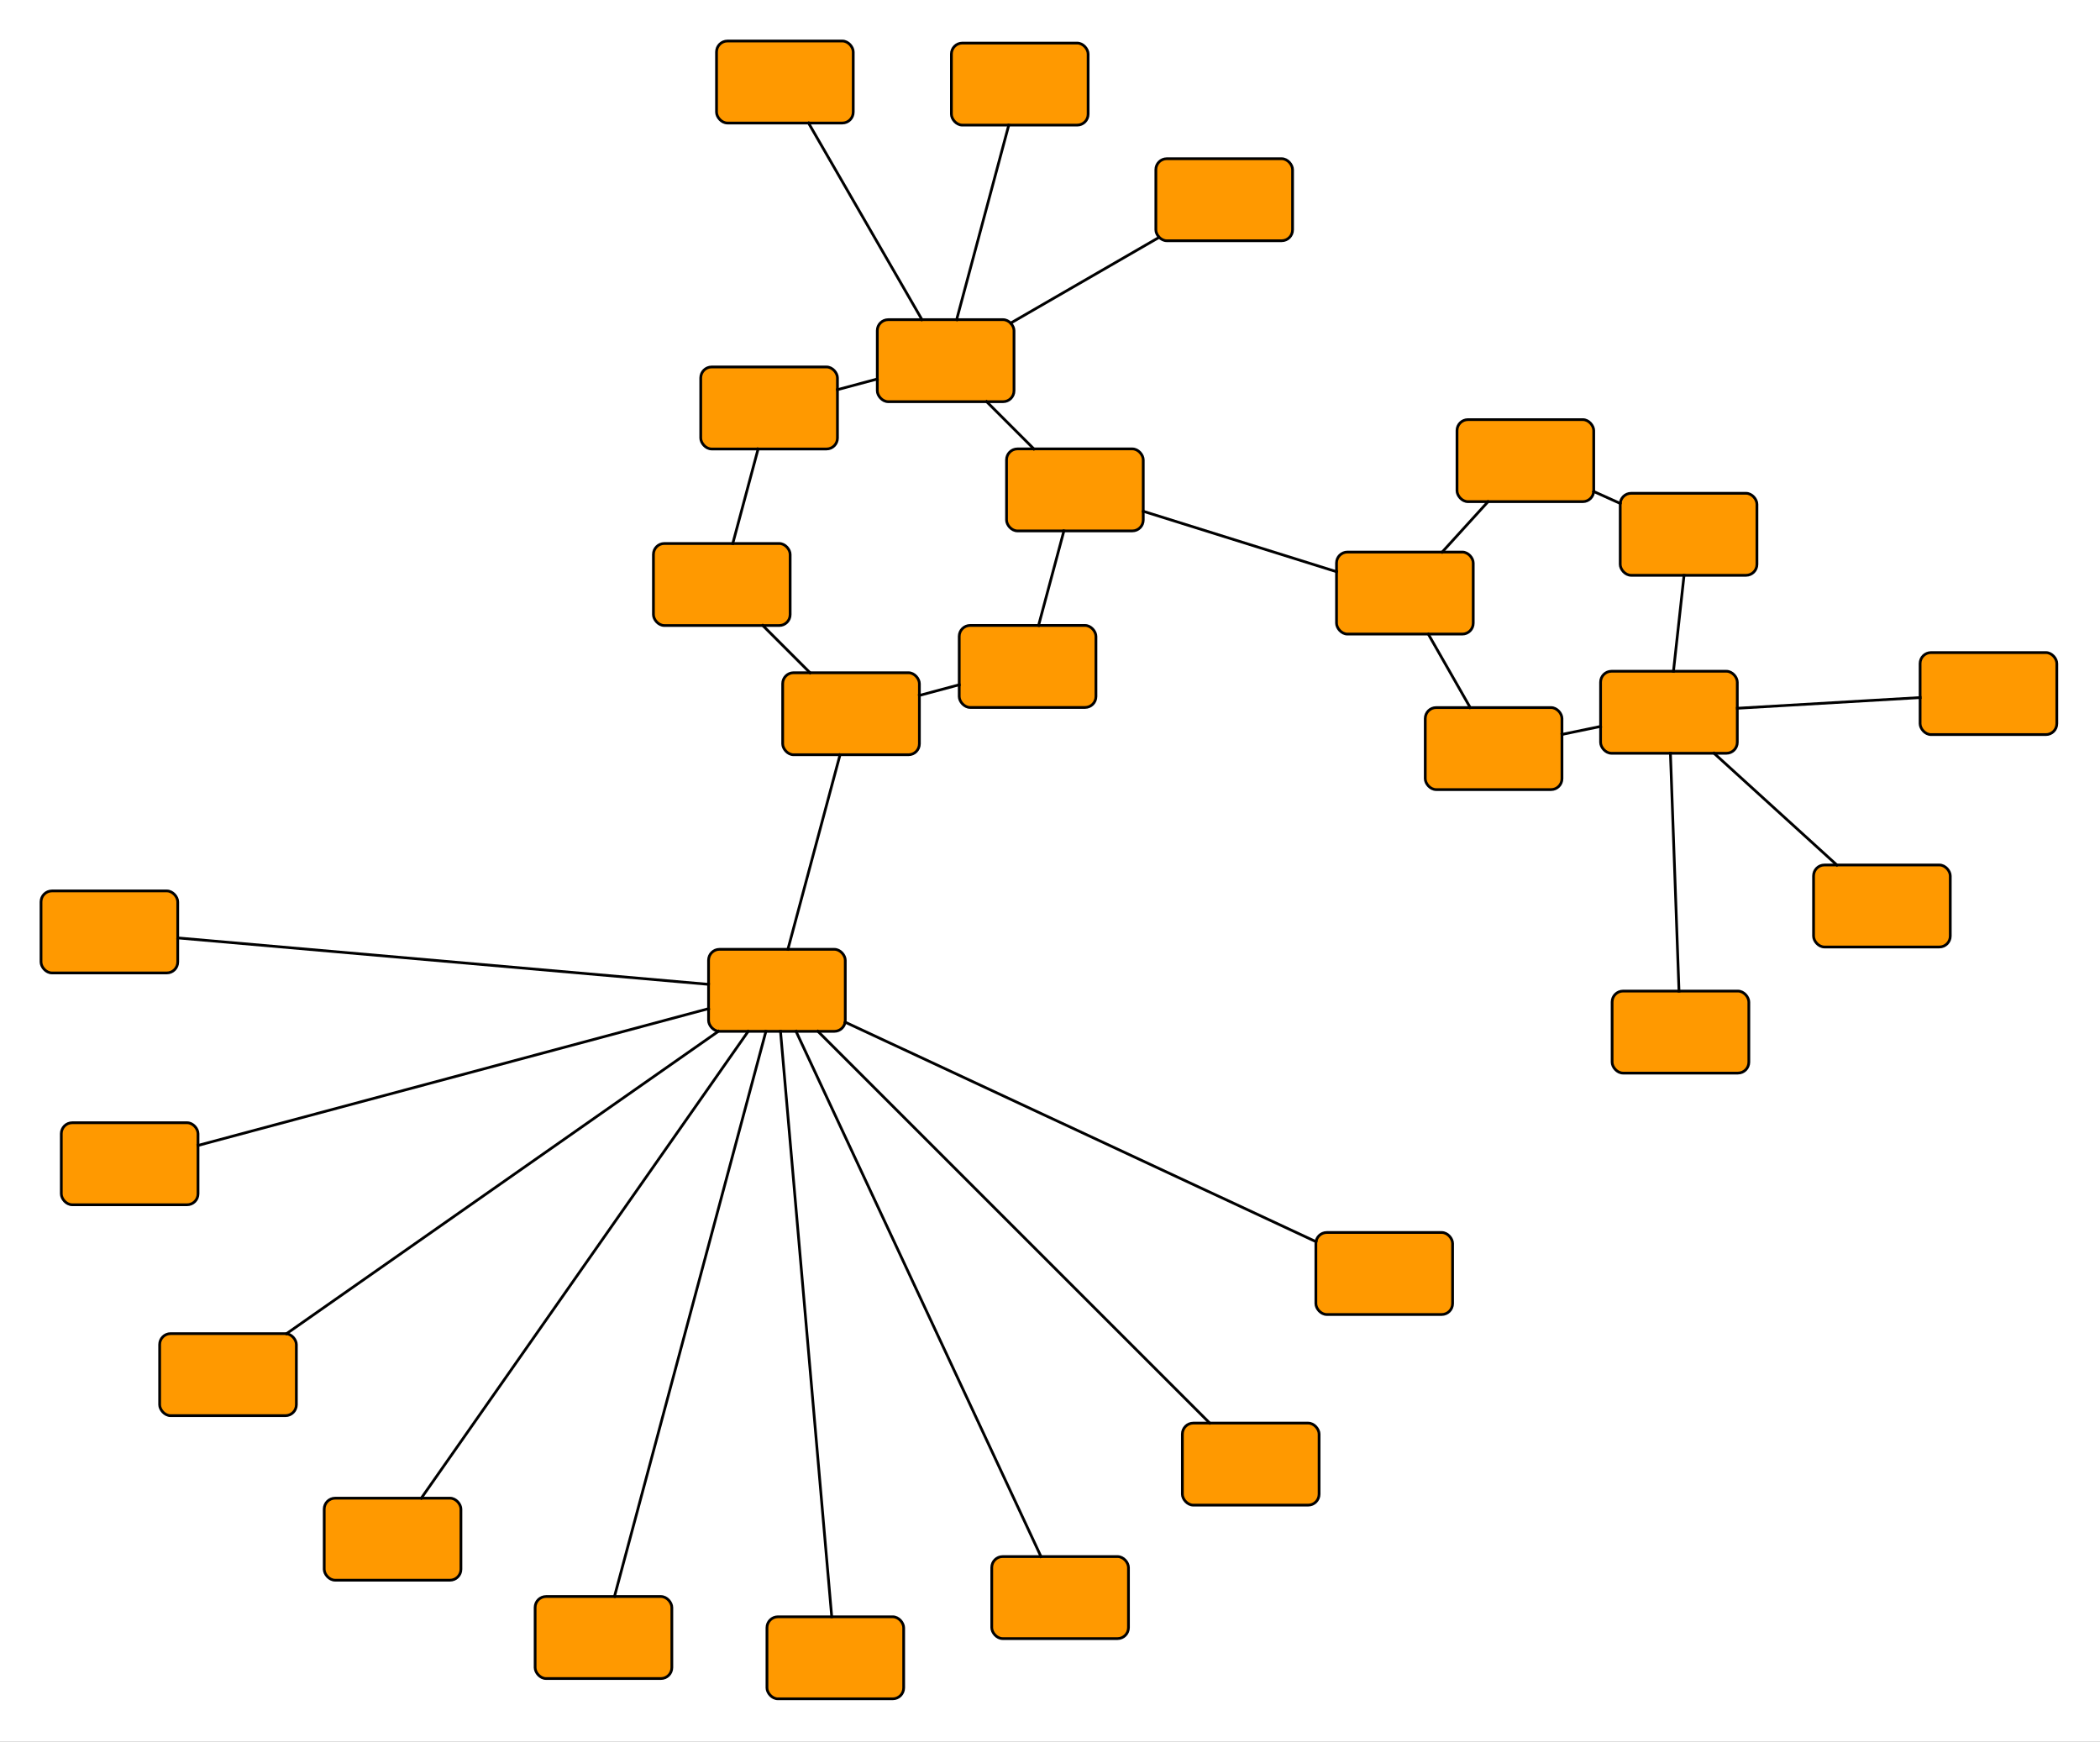 <?xml version="1.0" encoding="UTF-8"?><svg xmlns="http://www.w3.org/2000/svg" xmlns:xlink="http://www.w3.org/1999/xlink" fill-opacity="1" color-rendering="auto" color-interpolation="auto" text-rendering="auto" stroke="black" stroke-linecap="square" width="768" stroke-miterlimit="10" shape-rendering="auto" stroke-opacity="1" fill="black" stroke-dasharray="none" font-weight="normal" stroke-width="1" height="637" font-family="'Dialog'" font-style="normal" stroke-linejoin="miter" font-size="12px" stroke-dashoffset="0" image-rendering="auto">
  <rect width="100%" height="100%" fill="#808080" stroke="none"/>
  <!--Generated by ySVG 2.6-->
  <defs id="genericDefs"/>
  <g>
    <defs id="defs1">
      <clipPath clipPathUnits="userSpaceOnUse" id="clipPath1">
        <path d="M0 0 L768 0 L768 637 L0 637 L0 0 Z"/>
      </clipPath>
      <clipPath clipPathUnits="userSpaceOnUse" id="clipPath2">
        <path d="M-15 -15 L753 -15 L753 622 L-15 622 L-15 -15 Z"/>
      </clipPath>
    </defs>
    <g fill="white" transform="translate(15,15)" stroke="white">
      <rect x="-15" width="768" height="637" y="-15" clip-path="url(#clipPath2)" stroke="none"/>
    </g>
    <g fill="rgb(255,153,0)" transform="matrix(1,0,0,1,15,15)" stroke="rgb(255,153,0)">
      <rect x="305.837" y="101.915" clip-path="url(#clipPath2)" width="50" rx="4" ry="4" height="30" stroke="none"/>
    </g>
    <g stroke-linecap="butt" transform="matrix(1,0,0,1,15,15)" stroke-miterlimit="1.45">
      <rect x="305.837" y="101.915" clip-path="url(#clipPath2)" fill="none" width="50" rx="4" ry="4" height="30"/>
    </g>
    <g fill="rgb(255,153,0)" transform="matrix(1,0,0,1,15,15)" stroke="rgb(255,153,0)">
      <rect x="241.269" y="119.215" clip-path="url(#clipPath2)" width="50" rx="4" ry="4" height="30" stroke="none"/>
    </g>
    <g stroke-linecap="butt" transform="matrix(1,0,0,1,15,15)" stroke-miterlimit="1.45">
      <rect x="241.269" y="119.215" clip-path="url(#clipPath2)" fill="none" width="50" rx="4" ry="4" height="30"/>
    </g>
    <g fill="rgb(255,153,0)" transform="matrix(1,0,0,1,15,15)" stroke="rgb(255,153,0)">
      <rect x="223.969" y="183.783" clip-path="url(#clipPath2)" width="50" rx="4" ry="4" height="30" stroke="none"/>
    </g>
    <g stroke-linecap="butt" transform="matrix(1,0,0,1,15,15)" stroke-miterlimit="1.45">
      <rect x="223.969" y="183.783" clip-path="url(#clipPath2)" fill="none" width="50" rx="4" ry="4" height="30"/>
    </g>
    <g fill="rgb(255,153,0)" transform="matrix(1,0,0,1,15,15)" stroke="rgb(255,153,0)">
      <rect x="271.235" y="231.049" clip-path="url(#clipPath2)" width="50" rx="4" ry="4" height="30" stroke="none"/>
    </g>
    <g stroke-linecap="butt" transform="matrix(1,0,0,1,15,15)" stroke-miterlimit="1.45">
      <rect x="271.235" y="231.049" clip-path="url(#clipPath2)" fill="none" width="50" rx="4" ry="4" height="30"/>
    </g>
    <g fill="rgb(255,153,0)" transform="matrix(1,0,0,1,15,15)" stroke="rgb(255,153,0)">
      <rect x="335.803" y="213.749" clip-path="url(#clipPath2)" width="50" rx="4" ry="4" height="30" stroke="none"/>
    </g>
    <g stroke-linecap="butt" transform="matrix(1,0,0,1,15,15)" stroke-miterlimit="1.45">
      <rect x="335.803" y="213.749" clip-path="url(#clipPath2)" fill="none" width="50" rx="4" ry="4" height="30"/>
    </g>
    <g fill="rgb(255,153,0)" transform="matrix(1,0,0,1,15,15)" stroke="rgb(255,153,0)">
      <rect x="353.103" y="149.181" clip-path="url(#clipPath2)" width="50" rx="4" ry="4" height="30" stroke="none"/>
    </g>
    <g stroke-linecap="butt" transform="matrix(1,0,0,1,15,15)" stroke-miterlimit="1.45">
      <rect x="353.103" y="149.181" clip-path="url(#clipPath2)" fill="none" width="50" rx="4" ry="4" height="30"/>
    </g>
    <g fill="rgb(255,153,0)" transform="matrix(1,0,0,1,15,15)" stroke="rgb(255,153,0)">
      <rect x="517.85" y="138.476" clip-path="url(#clipPath2)" width="50" rx="4" ry="4" height="30" stroke="none"/>
    </g>
    <g stroke-linecap="butt" transform="matrix(1,0,0,1,15,15)" stroke-miterlimit="1.45">
      <rect x="517.85" y="138.476" clip-path="url(#clipPath2)" fill="none" width="50" rx="4" ry="4" height="30"/>
    </g>
    <g fill="rgb(255,153,0)" transform="matrix(1,0,0,1,15,15)" stroke="rgb(255,153,0)">
      <rect x="577.536" y="165.418" clip-path="url(#clipPath2)" width="50" rx="4" ry="4" height="30" stroke="none"/>
    </g>
    <g stroke-linecap="butt" transform="matrix(1,0,0,1,15,15)" stroke-miterlimit="1.45">
      <rect x="577.536" y="165.418" clip-path="url(#clipPath2)" fill="none" width="50" rx="4" ry="4" height="30"/>
    </g>
    <g fill="rgb(255,153,0)" transform="matrix(1,0,0,1,15,15)" stroke="rgb(255,153,0)">
      <rect x="570.356" y="230.507" clip-path="url(#clipPath2)" width="50" rx="4" ry="4" height="30" stroke="none"/>
    </g>
    <g stroke-linecap="butt" transform="matrix(1,0,0,1,15,15)" stroke-miterlimit="1.45">
      <rect x="570.356" y="230.507" clip-path="url(#clipPath2)" fill="none" width="50" rx="4" ry="4" height="30"/>
    </g>
    <g fill="rgb(255,153,0)" transform="matrix(1,0,0,1,15,15)" stroke="rgb(255,153,0)">
      <rect x="473.783" y="186.915" clip-path="url(#clipPath2)" width="50" rx="4" ry="4" height="30" stroke="none"/>
    </g>
    <g stroke-linecap="butt" transform="matrix(1,0,0,1,15,15)" stroke-miterlimit="1.45">
      <rect x="473.783" y="186.915" clip-path="url(#clipPath2)" fill="none" width="50" rx="4" ry="4" height="30"/>
    </g>
    <g fill="rgb(255,153,0)" transform="matrix(1,0,0,1,15,15)" stroke="rgb(255,153,0)">
      <rect x="506.234" y="243.793" clip-path="url(#clipPath2)" width="50" rx="4" ry="4" height="30" stroke="none"/>
    </g>
    <g stroke-linecap="butt" transform="matrix(1,0,0,1,15,15)" stroke-miterlimit="1.45">
      <rect x="506.234" y="243.793" clip-path="url(#clipPath2)" fill="none" width="50" rx="4" ry="4" height="30"/>
    </g>
    <g fill="rgb(255,153,0)" transform="matrix(1,0,0,1,15,15)" stroke="rgb(255,153,0)">
      <rect x="244.129" y="332.211" clip-path="url(#clipPath2)" width="50" rx="4" ry="4" height="30" stroke="none"/>
    </g>
    <g stroke-linecap="butt" transform="matrix(1,0,0,1,15,15)" stroke-miterlimit="1.45">
      <rect x="244.129" y="332.211" clip-path="url(#clipPath2)" fill="none" width="50" rx="4" ry="4" height="30"/>
    </g>
    <g fill="rgb(255,153,0)" transform="matrix(1,0,0,1,15,15)" stroke="rgb(255,153,0)">
      <rect x="0" y="310.852" clip-path="url(#clipPath2)" width="50" rx="4" ry="4" height="30" stroke="none"/>
    </g>
    <g stroke-linecap="butt" transform="matrix(1,0,0,1,15,15)" stroke-miterlimit="1.45">
      <rect x="0" y="310.852" clip-path="url(#clipPath2)" fill="none" width="50" rx="4" ry="4" height="30"/>
    </g>
    <g fill="rgb(255,153,0)" transform="matrix(1,0,0,1,15,15)" stroke="rgb(255,153,0)">
      <rect x="466.231" y="435.778" clip-path="url(#clipPath2)" width="50" rx="4" ry="4" height="30" stroke="none"/>
    </g>
    <g stroke-linecap="butt" transform="matrix(1,0,0,1,15,15)" stroke-miterlimit="1.45">
      <rect x="466.231" y="435.778" clip-path="url(#clipPath2)" fill="none" width="50" rx="4" ry="4" height="30"/>
    </g>
    <g fill="rgb(255,153,0)" transform="matrix(1,0,0,1,15,15)" stroke="rgb(255,153,0)">
      <rect x="7.418" y="395.637" clip-path="url(#clipPath2)" width="50" rx="4" ry="4" height="30" stroke="none"/>
    </g>
    <g stroke-linecap="butt" transform="matrix(1,0,0,1,15,15)" stroke-miterlimit="1.45">
      <rect x="7.418" y="395.637" clip-path="url(#clipPath2)" fill="none" width="50" rx="4" ry="4" height="30"/>
    </g>
    <g fill="rgb(255,153,0)" transform="matrix(1,0,0,1,15,15)" stroke="rgb(255,153,0)">
      <rect x="43.386" y="472.772" clip-path="url(#clipPath2)" width="50" rx="4" ry="4" height="30" stroke="none"/>
    </g>
    <g stroke-linecap="butt" transform="matrix(1,0,0,1,15,15)" stroke-miterlimit="1.45">
      <rect x="43.386" y="472.772" clip-path="url(#clipPath2)" fill="none" width="50" rx="4" ry="4" height="30"/>
    </g>
    <g fill="rgb(255,153,0)" transform="matrix(1,0,0,1,15,15)" stroke="rgb(255,153,0)">
      <rect x="417.414" y="505.495" clip-path="url(#clipPath2)" width="50" rx="4" ry="4" height="30" stroke="none"/>
    </g>
    <g stroke-linecap="butt" transform="matrix(1,0,0,1,15,15)" stroke-miterlimit="1.45">
      <rect x="417.414" y="505.495" clip-path="url(#clipPath2)" fill="none" width="50" rx="4" ry="4" height="30"/>
    </g>
    <g fill="rgb(255,153,0)" transform="matrix(1,0,0,1,15,15)" stroke="rgb(255,153,0)">
      <rect x="103.568" y="532.953" clip-path="url(#clipPath2)" width="50" rx="4" ry="4" height="30" stroke="none"/>
    </g>
    <g stroke-linecap="butt" transform="matrix(1,0,0,1,15,15)" stroke-miterlimit="1.45">
      <rect x="103.568" y="532.953" clip-path="url(#clipPath2)" fill="none" width="50" rx="4" ry="4" height="30"/>
    </g>
    <g fill="rgb(255,153,0)" transform="matrix(1,0,0,1,15,15)" stroke="rgb(255,153,0)">
      <rect x="347.697" y="554.312" clip-path="url(#clipPath2)" width="50" rx="4" ry="4" height="30" stroke="none"/>
    </g>
    <g stroke-linecap="butt" transform="matrix(1,0,0,1,15,15)" stroke-miterlimit="1.45">
      <rect x="347.697" y="554.312" clip-path="url(#clipPath2)" fill="none" width="50" rx="4" ry="4" height="30"/>
    </g>
    <g fill="rgb(255,153,0)" transform="matrix(1,0,0,1,15,15)" stroke="rgb(255,153,0)">
      <rect x="265.488" y="576.34" clip-path="url(#clipPath2)" width="50" rx="4" ry="4" height="30" stroke="none"/>
    </g>
    <g stroke-linecap="butt" transform="matrix(1,0,0,1,15,15)" stroke-miterlimit="1.45">
      <rect x="265.488" y="576.34" clip-path="url(#clipPath2)" fill="none" width="50" rx="4" ry="4" height="30"/>
    </g>
    <g fill="rgb(255,153,0)" transform="matrix(1,0,0,1,15,15)" stroke="rgb(255,153,0)">
      <rect x="180.703" y="568.922" clip-path="url(#clipPath2)" width="50" rx="4" ry="4" height="30" stroke="none"/>
    </g>
    <g stroke-linecap="butt" transform="matrix(1,0,0,1,15,15)" stroke-miterlimit="1.45">
      <rect x="180.703" y="568.922" clip-path="url(#clipPath2)" fill="none" width="50" rx="4" ry="4" height="30"/>
    </g>
    <g fill="rgb(255,153,0)" transform="matrix(1,0,0,1,15,15)" stroke="rgb(255,153,0)">
      <rect x="687.207" y="223.676" clip-path="url(#clipPath2)" width="50" rx="4" ry="4" height="30" stroke="none"/>
    </g>
    <g stroke-linecap="butt" transform="matrix(1,0,0,1,15,15)" stroke-miterlimit="1.45">
      <rect x="687.207" y="223.676" clip-path="url(#clipPath2)" fill="none" width="50" rx="4" ry="4" height="30"/>
    </g>
    <g fill="rgb(255,153,0)" transform="matrix(1,0,0,1,15,15)" stroke="rgb(255,153,0)">
      <rect x="648.243" y="301.365" clip-path="url(#clipPath2)" width="50" rx="4" ry="4" height="30" stroke="none"/>
    </g>
    <g stroke-linecap="butt" transform="matrix(1,0,0,1,15,15)" stroke-miterlimit="1.45">
      <rect x="648.243" y="301.365" clip-path="url(#clipPath2)" fill="none" width="50" rx="4" ry="4" height="30"/>
    </g>
    <g fill="rgb(255,153,0)" transform="matrix(1,0,0,1,15,15)" stroke="rgb(255,153,0)">
      <rect x="574.575" y="347.481" clip-path="url(#clipPath2)" width="50" rx="4" ry="4" height="30" stroke="none"/>
    </g>
    <g stroke-linecap="butt" transform="matrix(1,0,0,1,15,15)" stroke-miterlimit="1.45">
      <rect x="574.575" y="347.481" clip-path="url(#clipPath2)" fill="none" width="50" rx="4" ry="4" height="30"/>
    </g>
    <g fill="rgb(255,153,0)" transform="matrix(1,0,0,1,15,15)" stroke="rgb(255,153,0)">
      <rect x="247.042" y="0" clip-path="url(#clipPath2)" width="50" rx="4" ry="4" height="30" stroke="none"/>
    </g>
    <g stroke-linecap="butt" transform="matrix(1,0,0,1,15,15)" stroke-miterlimit="1.45">
      <rect x="247.042" y="0" clip-path="url(#clipPath2)" fill="none" width="50" rx="4" ry="4" height="30"/>
    </g>
    <g fill="rgb(255,153,0)" transform="matrix(1,0,0,1,15,15)" stroke="rgb(255,153,0)">
      <rect x="407.712" y="43.051" clip-path="url(#clipPath2)" width="50" rx="4" ry="4" height="30" stroke="none"/>
    </g>
    <g stroke-linecap="butt" transform="matrix(1,0,0,1,15,15)" stroke-miterlimit="1.45">
      <rect x="407.712" y="43.051" clip-path="url(#clipPath2)" fill="none" width="50" rx="4" ry="4" height="30"/>
    </g>
    <g fill="rgb(255,153,0)" transform="matrix(1,0,0,1,15,15)" stroke="rgb(255,153,0)">
      <rect x="332.943" y="0.753" clip-path="url(#clipPath2)" width="50" rx="4" ry="4" height="30" stroke="none"/>
    </g>
    <g stroke-linecap="butt" transform="matrix(1,0,0,1,15,15)" stroke-miterlimit="1.45">
      <rect x="332.943" y="0.753" clip-path="url(#clipPath2)" fill="none" width="50" rx="4" ry="4" height="30"/>
      <path fill="none" d="M305.836 123.614 L291.269 127.517" clip-path="url(#clipPath2)"/>
      <path fill="none" d="M262.257 149.191 L252.985 183.794" clip-path="url(#clipPath2)"/>
      <path fill="none" d="M263.947 213.761 L281.258 231.072" clip-path="url(#clipPath2)"/>
      <path fill="none" d="M321.236 239.35 L335.803 235.447" clip-path="url(#clipPath2)"/>
      <path fill="none" d="M364.815 213.773 L374.087 179.17" clip-path="url(#clipPath2)"/>
      <path fill="none" d="M363.125 149.203 L345.814 131.892" clip-path="url(#clipPath2)"/>
      <path fill="none" d="M507.356 216.94 L522.676 243.793" clip-path="url(#clipPath2)"/>
      <path fill="none" d="M556.25 253.61 L570.342 250.69" clip-path="url(#clipPath2)"/>
      <path fill="none" d="M597.007 230.538 L600.878 195.444" clip-path="url(#clipPath2)"/>
      <path fill="none" d="M577.56 169.144 L567.832 164.753" clip-path="url(#clipPath2)"/>
      <path fill="none" d="M529.187 168.495 L512.412 186.935" clip-path="url(#clipPath2)"/>
      <path fill="none" d="M403.118 172.002 L473.793 194.101" clip-path="url(#clipPath2)"/>
      <path fill="none" d="M292.218 261.041 L273.154 332.19" clip-path="url(#clipPath2)"/>
      <path fill="none" d="M244.126 345.023 L50.01 328.04" clip-path="url(#clipPath2)"/>
      <path fill="none" d="M294.099 358.854 L466.276 439.142" clip-path="url(#clipPath2)"/>
      <path fill="none" d="M244.135 353.908 L57.409 403.941" clip-path="url(#clipPath2)"/>
      <path fill="none" d="M284.127 362.208 L427.401 505.482" clip-path="url(#clipPath2)"/>
      <path fill="none" d="M247.737 362.19 L89.776 472.795" clip-path="url(#clipPath2)"/>
      <path fill="none" d="M276.121 362.204 L365.706 554.32" clip-path="url(#clipPath2)"/>
      <path fill="none" d="M258.611 362.232 L139.061 532.968" clip-path="url(#clipPath2)"/>
      <path fill="none" d="M270.441 362.2 L289.174 576.319" clip-path="url(#clipPath2)"/>
      <path fill="none" d="M265.111 362.207 L209.727 568.901" clip-path="url(#clipPath2)"/>
      <path fill="none" d="M595.897 260.5 L599.034 347.493" clip-path="url(#clipPath2)"/>
      <path fill="none" d="M611.842 260.506 L656.784 301.391" clip-path="url(#clipPath2)"/>
      <path fill="none" d="M620.375 244.045 L687.231 240.136" clip-path="url(#clipPath2)"/>
      <path fill="none" d="M354.689 103.133 L408.825 71.853" clip-path="url(#clipPath2)"/>
      <path fill="none" d="M334.854 101.923 L353.918 30.774" clip-path="url(#clipPath2)"/>
      <path fill="none" d="M322.181 101.911 L280.684 29.98" clip-path="url(#clipPath2)"/>
    </g>
  </g>
</svg>
